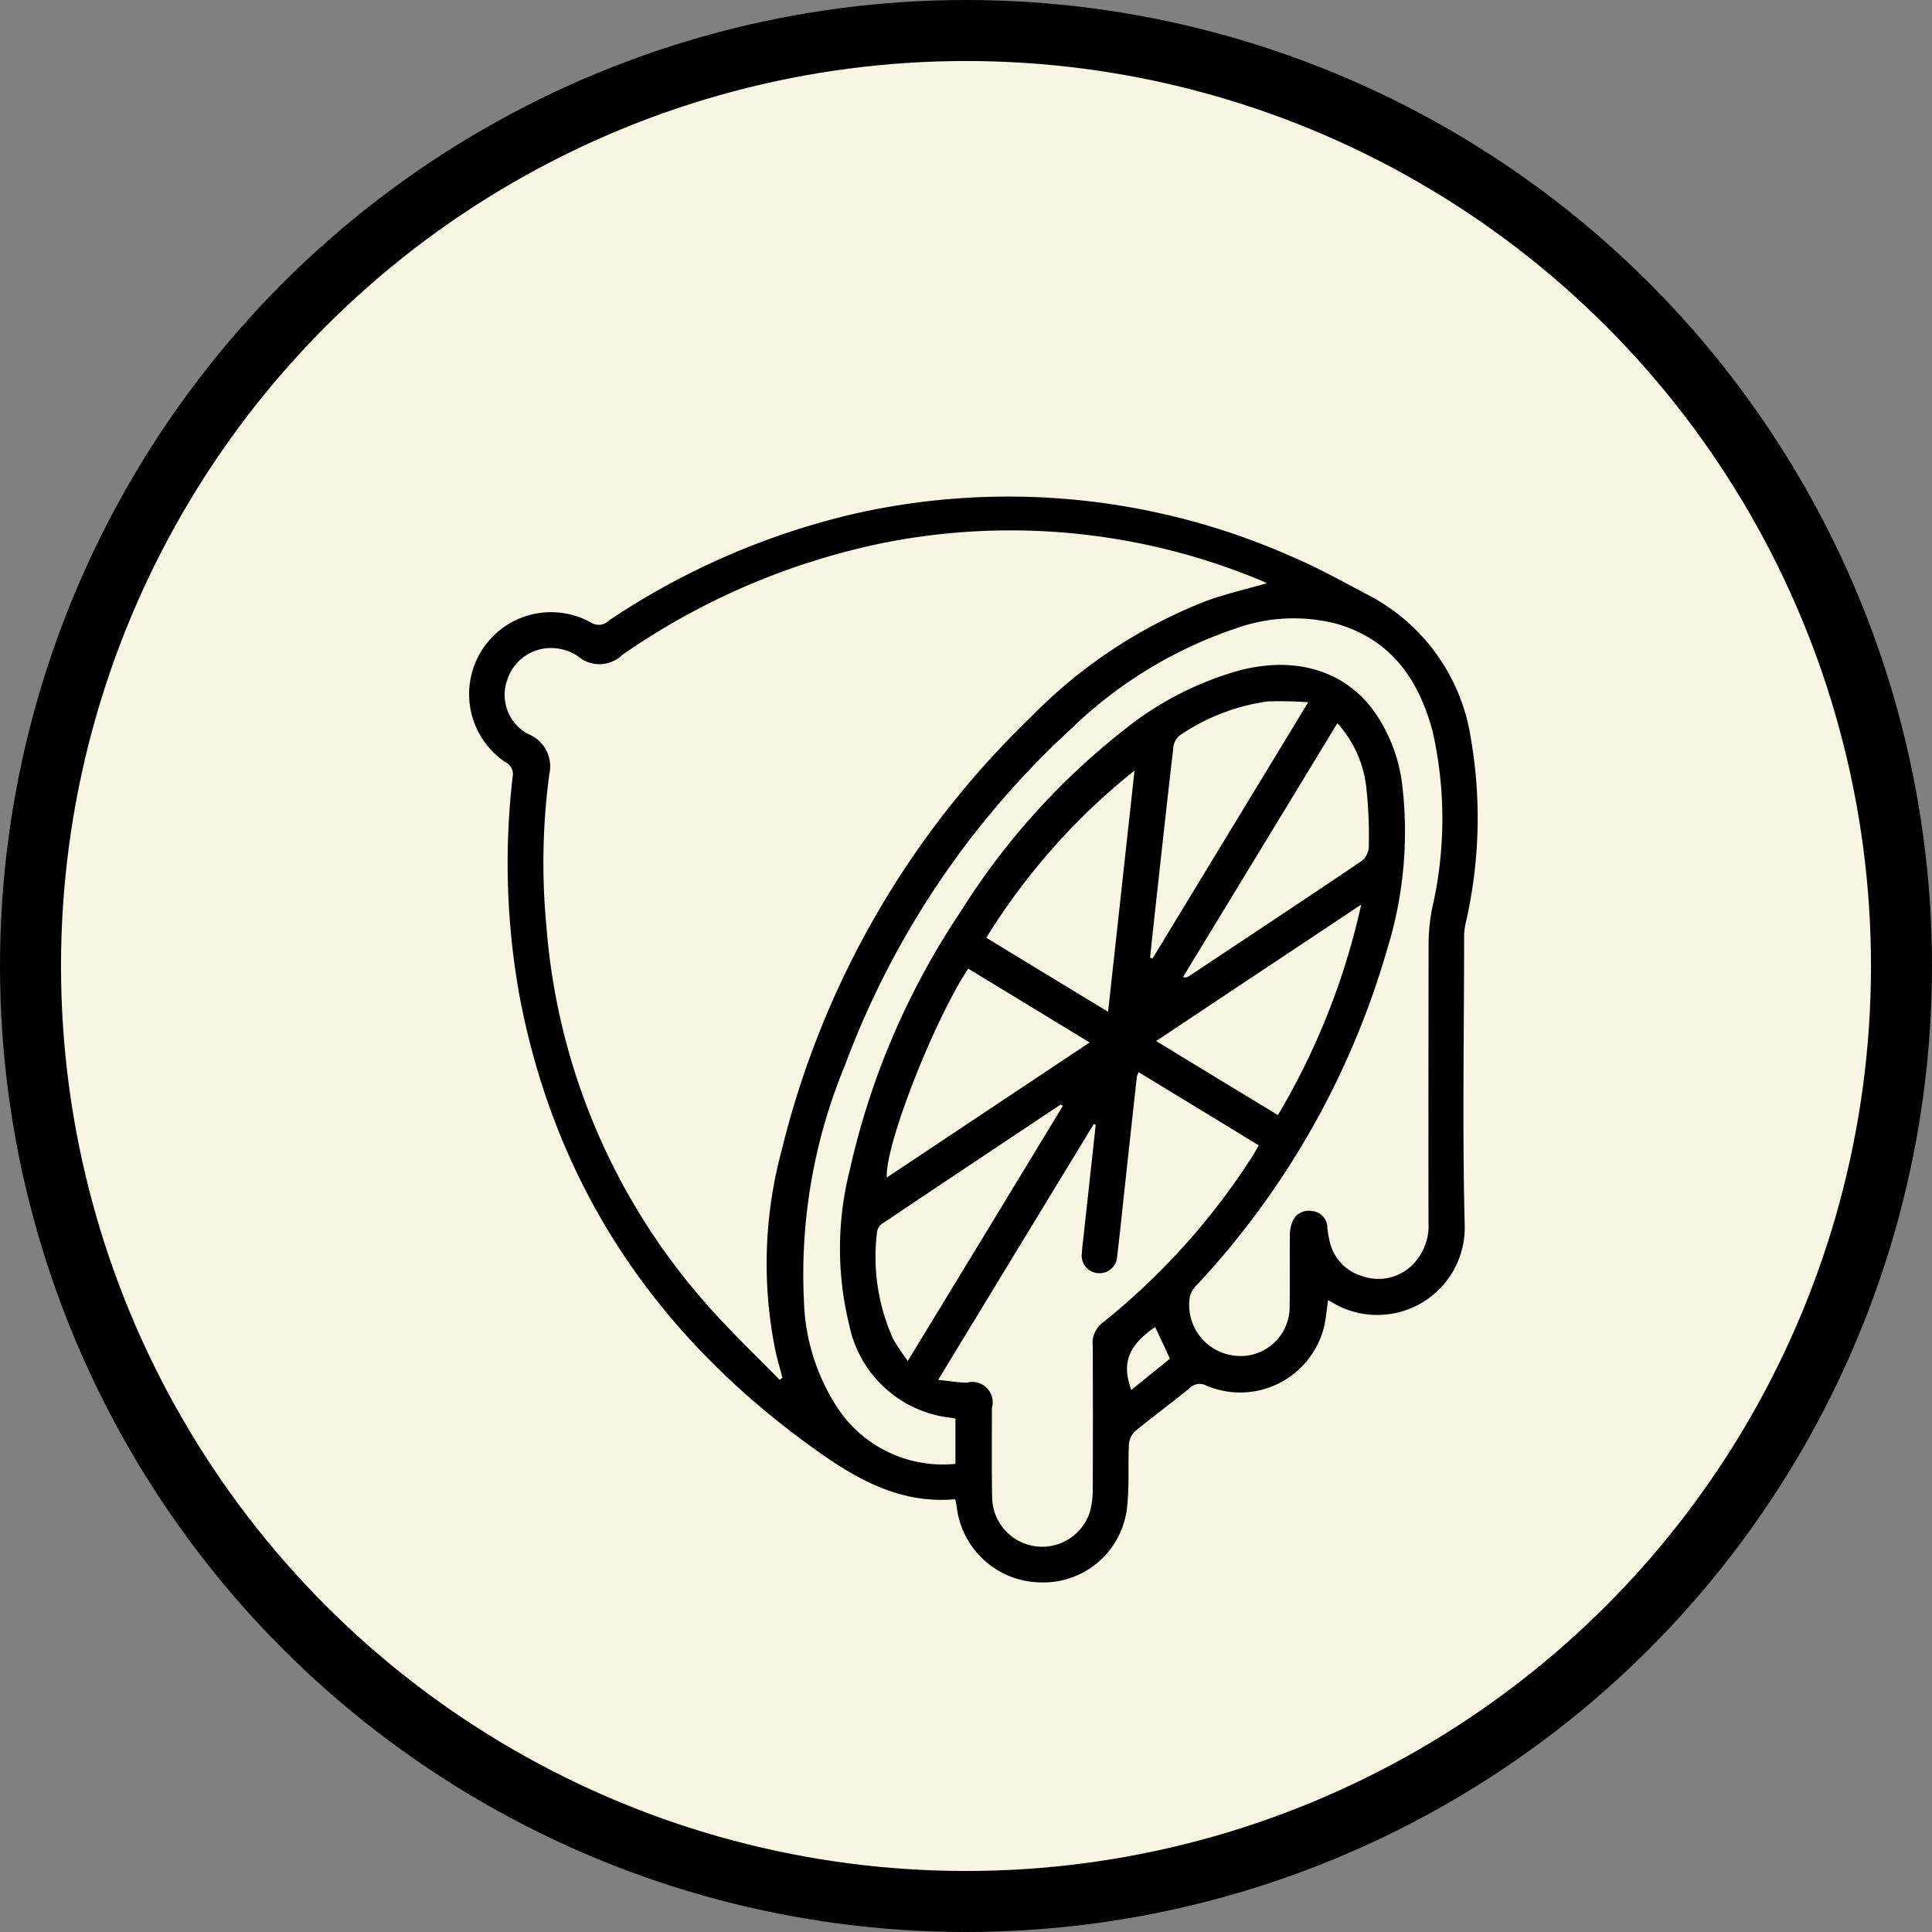 <svg viewBox="0 0 95 95" height="95" width="95" xmlns="http://www.w3.org/2000/svg" data-sanitized-data-name="LEMON FLAVORED" data-name="LEMON FLAVORED" id="LEMON_FLAVORED">
  <rect x="0" y="0" width="95" height="95" fill="#808080" stroke="none"/>
  <defs>
    <style>
      .cls-1 {
        fill: #f8f6e2;
        stroke: #000;
        stroke-width: 3px;
      }

      .cls-2 {
        fill-rule: evenodd;
      }
    </style>
  </defs>
  <circle r="46" cy="47.5" cx="47.5" class="cls-1" data-sanitized-data-name="Ellipse 4 copy 2" data-name="Ellipse 4 copy 2" id="Ellipse_4_copy_2"></circle>
  <path transform="translate(-516.5 -2040.5)" d="M563.474,2114.22c-2.565.23-4.629-.86-6.586-2.23-7.9-5.55-13.023-12.94-14.839-22.5a36.787,36.787,0,0,1-.342-10.79,0.64,0.64,0,0,0-.318-0.7,4.028,4.028,0,0,1,4.2-6.87,0.713,0.713,0,0,0,.869-0.13,36.539,36.539,0,0,1,11.973-5.22,34.38,34.38,0,0,1,21.68,2.13c1.29,0.55,2.52,1.25,3.764,1.9a9.571,9.571,0,0,1,4.955,7.03,22.984,22.984,0,0,1-.269,9.09,3.207,3.207,0,0,0-.068.63c0,4.71-.091,9.42.028,14.13a4.3,4.3,0,0,1-6.486,3.87c-0.064-.04-0.131-0.07-0.231-0.13-0.067.46-.1,0.9-0.2,1.32a4.25,4.25,0,0,1-5.769,2.89,0.7,0.7,0,0,0-.853.13c-0.865.71-1.771,1.37-2.635,2.08a0.987,0.987,0,0,0-.334.64c-0.055,1.06.028,2.14-.1,3.18a4.133,4.133,0,0,1-4.189,3.64,4.206,4.206,0,0,1-4.175-3.67C563.537,2114.52,563.511,2114.41,563.474,2114.22Zm15.314-45.04c-0.108-.05-0.174-0.09-0.245-0.12a32.021,32.021,0,0,0-18.724-1.84,34.683,34.683,0,0,0-12.717,5.48,1.617,1.617,0,0,1-2.181.07,2.317,2.317,0,0,0-1.068-.39,2.252,2.252,0,0,0-2.4,1.52,2.186,2.186,0,0,0,1.007,2.69,1.709,1.709,0,0,1,1.05,1.98,32.913,32.913,0,0,0-.139,7.51,31.735,31.735,0,0,0,7.747,18.41c1.165,1.35,2.476,2.58,3.72,3.86a1.427,1.427,0,0,0,.136-0.11c-0.112-.42-0.237-0.84-0.334-1.27a21.4,21.4,0,0,1,.3-9.92,44.1,44.1,0,0,1,12.208-21.25,24.525,24.525,0,0,1,8.613-5.73C576.736,2069.71,577.753,2069.48,578.788,2069.18Zm-15.307,41.07c-0.322-.05-0.591-0.08-0.852-0.14a5.737,5.737,0,0,1-4.373-4.47,15.731,15.731,0,0,1,.032-7.62,37.442,37.442,0,0,1,5.447-12.69,34.949,34.949,0,0,1,8.01-8.92,15.92,15.92,0,0,1,5.721-2.95c2.727-.7,5.1,0,6.56,1.96a7.911,7.911,0,0,1,1.438,3.8,19.527,19.527,0,0,1-.771,8.01,40.674,40.674,0,0,1-9.27,16.38,1.48,1.48,0,0,0-.407.6,2.507,2.507,0,0,0,2.116,2.94,2.411,2.411,0,0,0,2.782-2.39c0.017-1.16,0-2.32.01-3.48a1.744,1.744,0,0,1,.114-0.67,0.857,0.857,0,0,1,.971-0.56,0.812,0.812,0,0,1,.758.81,5.12,5.12,0,0,0,.092.57,2.3,2.3,0,0,0,1.66,1.83,2.363,2.363,0,0,0,2.374-.51,2.692,2.692,0,0,0,.848-2.13q-0.006-6.9.006-13.8a9.357,9.357,0,0,1,.175-1.66,19.533,19.533,0,0,0,.029-8.67c-0.68-2.58-2.066-4.57-4.774-5.33a8.445,8.445,0,0,0-4.851.22,21.489,21.489,0,0,0-8.149,4.95,42.583,42.583,0,0,0-11.116,16.52,26.837,26.837,0,0,0-2.029,11.65,10.125,10.125,0,0,0,1.718,5.33,6.205,6.205,0,0,0,5.731,2.65v-2.23Zm9.008-17.03a1.12,1.12,0,0,0-.09.24q-0.308,2.79-.609,5.58c-0.116,1.07-.227,2.15-0.355,3.22a0.87,0.87,0,0,1-.978.84,0.859,0.859,0,0,1-.757-0.99c0.007-.23.041-0.46,0.066-0.69l0.612-5.61a0.379,0.379,0,0,0-.094-0.04c-2.528,4.15-5.056,8.31-7.652,12.58,0.544,0.06.977,0.13,1.411,0.14a1,1,0,0,1,1.231,1.24c0,1.49-.017,2.97.013,4.46a2.462,2.462,0,0,0,4.8.67,3.963,3.963,0,0,0,.144-1.14c0.013-2.35.011-4.71,0-7.06a1.254,1.254,0,0,1,.475-1.11,33.879,33.879,0,0,0,7.4-8.23c0.1-.15.186-0.32,0.29-0.5C576.419,2095.61,574.477,2094.43,572.489,2093.22Zm-2.409-1.46c-2.043-1.24-4.008-2.44-5.972-3.63-1.718,2.61-4.114,8.75-4,10.27Zm9.259,3.57a35.061,35.061,0,0,0,4.095-10.35c-3.427,2.28-6.725,4.47-10.084,6.71C575.367,2092.92,577.323,2094.11,579.339,2095.33Zm-8.352-5.08c0.439-4,.87-7.93,1.3-11.86a32.136,32.136,0,0,0-7.29,8.22C567,2087.83,568.953,2089.02,570.987,2090.25Zm2.064-2.66c0.04,0.01.081,0.03,0.121,0.04,2.519-4.14,5.038-8.29,7.656-12.6a19.768,19.768,0,0,0-1.988-.04,10.113,10.113,0,0,0-4.326,1.67,0.847,0.847,0,0,0-.313.55c-0.314,2.7-.608,5.4-0.906,8.11C573.212,2086.07,573.132,2086.83,573.051,2087.59Zm9.209-11.53c-2.542,4.19-5.064,8.33-7.586,12.48a0.293,0.293,0,0,0,.276-0.03c2.841-1.89,5.686-3.77,8.514-5.68a0.94,0.94,0,0,0,.341-0.66,21.954,21.954,0,0,0-.109-2.83A5.622,5.622,0,0,0,582.26,2076.06Zm-13.5,18.82a0.6,0.6,0,0,1-.1-0.07q-4.377,2.91-8.751,5.84a0.6,0.6,0,0,0-.278.39,9.829,9.829,0,0,0,.786,5.3,12.43,12.43,0,0,0,.721,1.08C563.727,2103.17,566.245,2099.03,568.762,2094.88Zm4.54,10.87c-1.322.91-1.655,1.78-1.173,3.1,0.649-.53,1.286-1.04,1.9-1.54C573.77,2106.75,573.545,2106.27,573.3,2105.75Z" class="cls-2"></path>
</svg>

